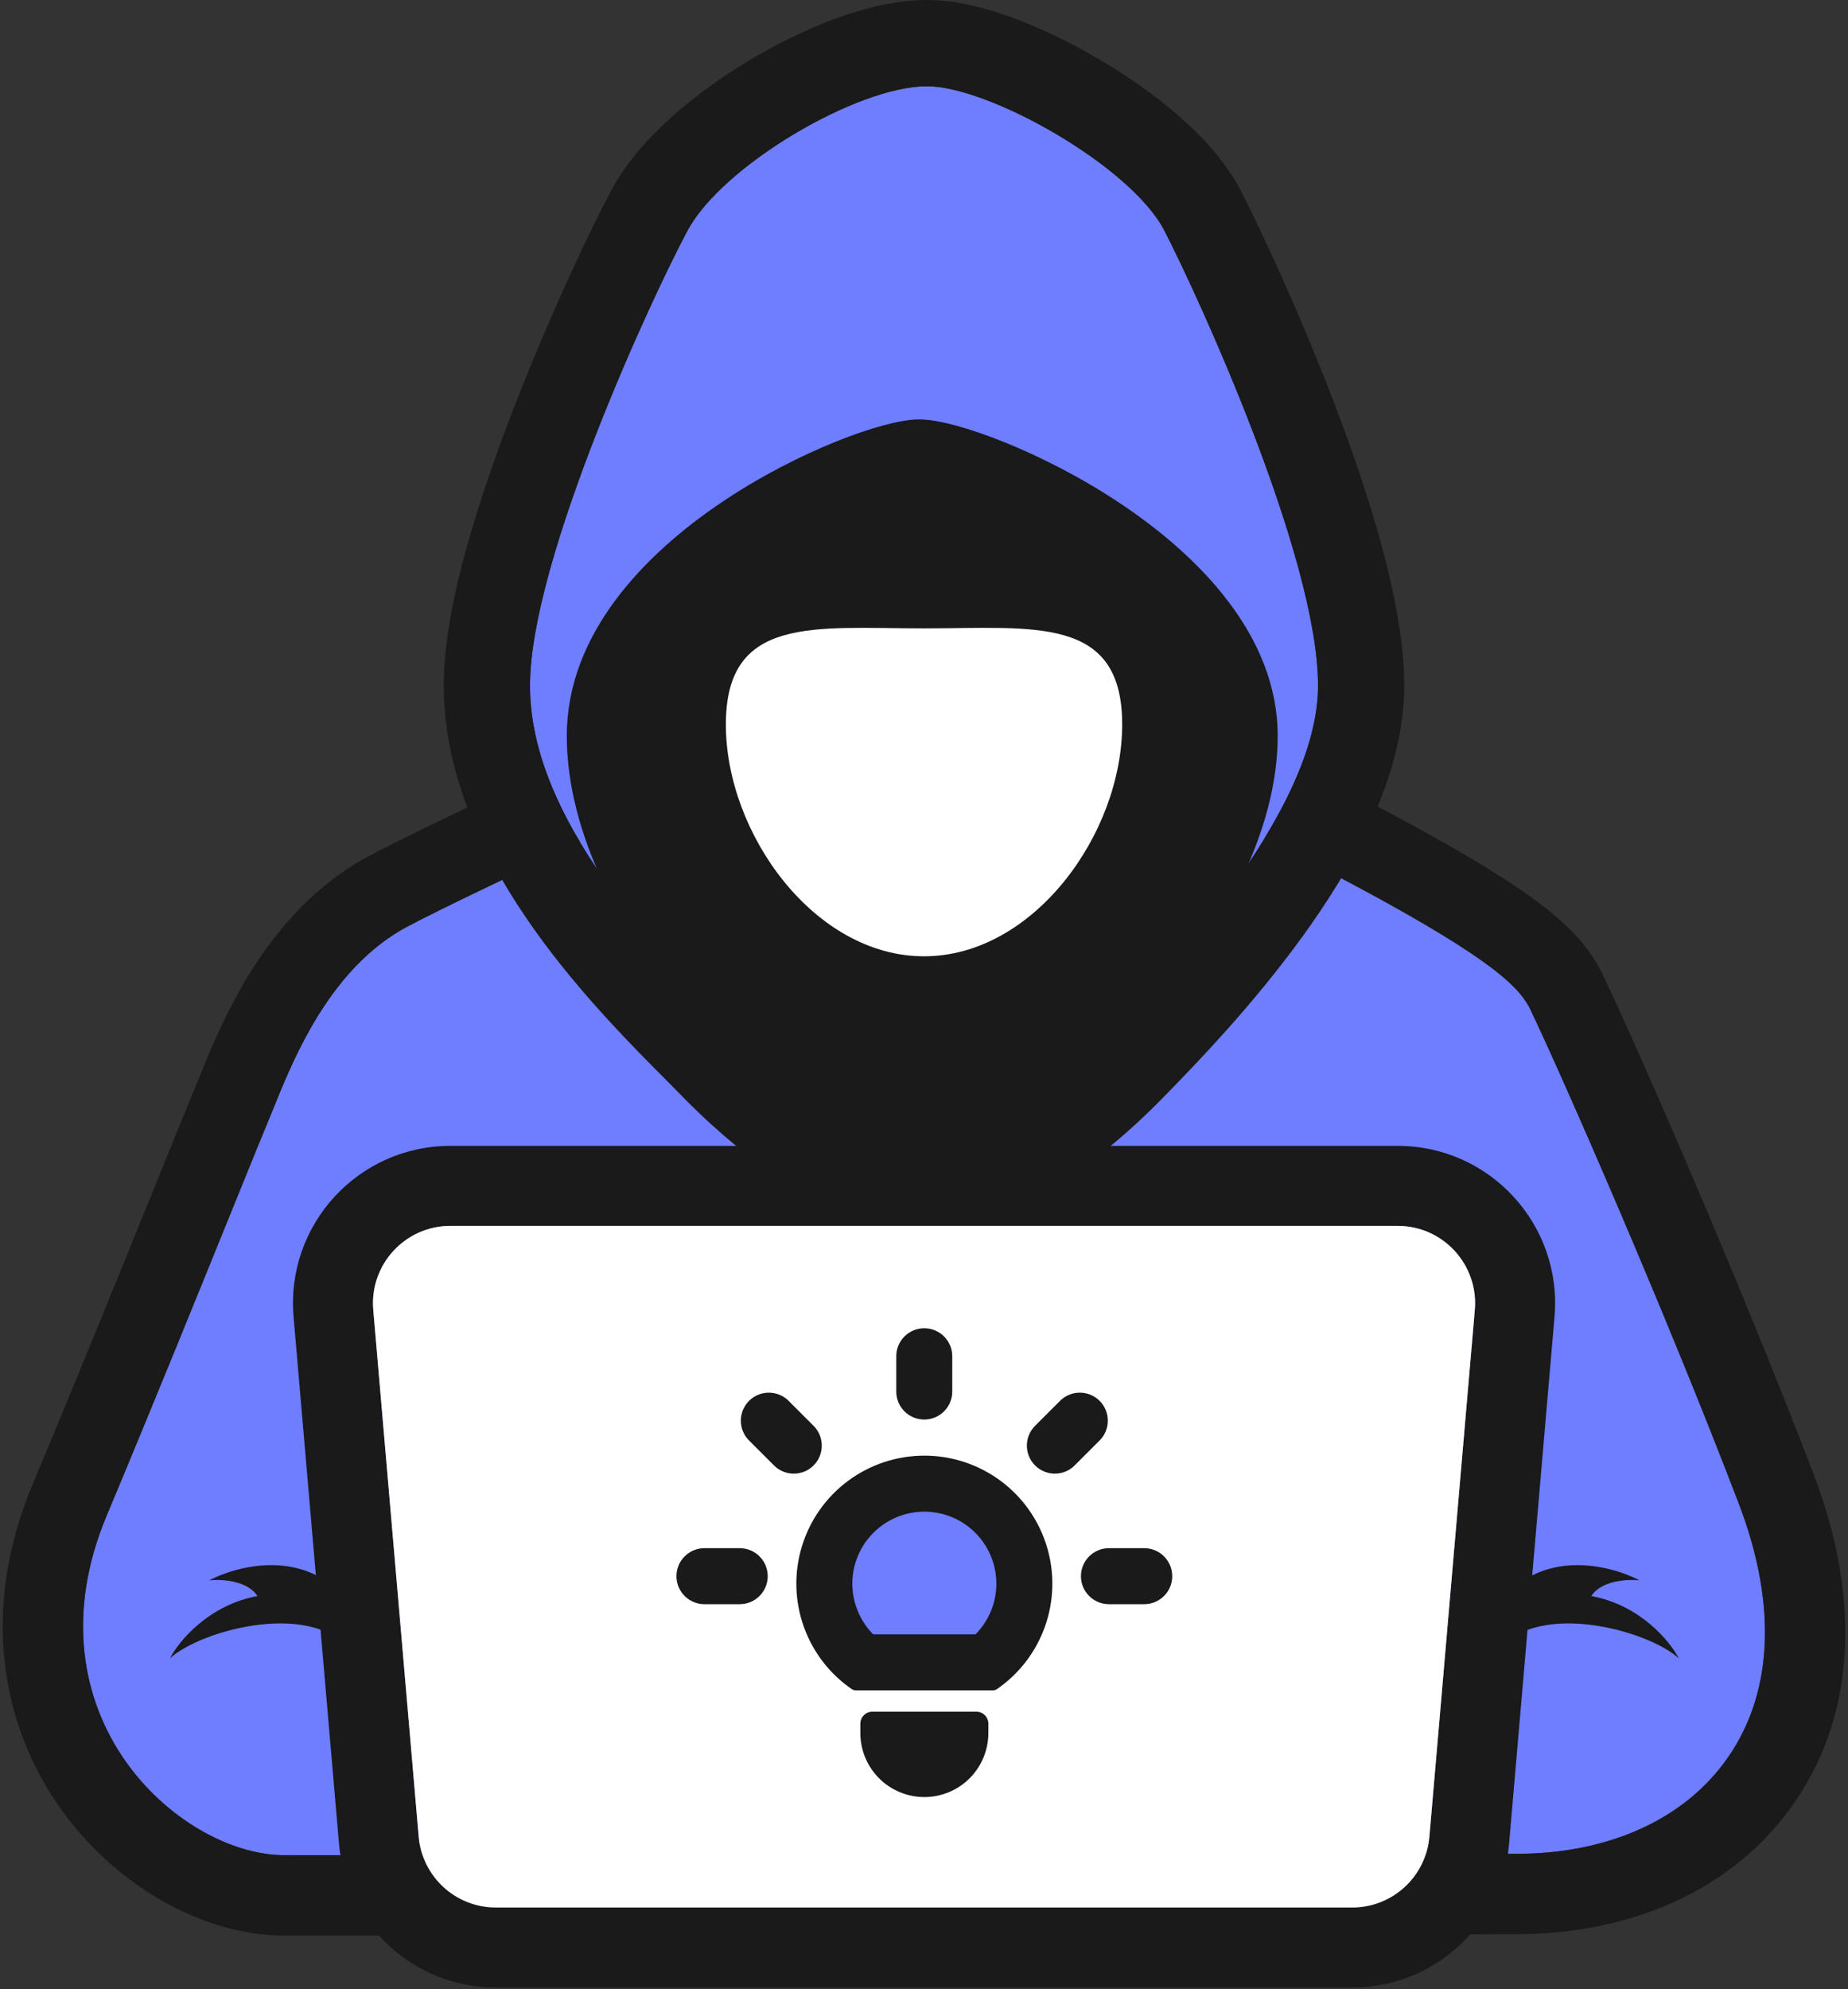 <svg width="644" height="693" viewBox="0 0 644 693" fill="none" xmlns="http://www.w3.org/2000/svg">
<rect x="0" y="0" width="644" height="693" fill="#333333" stroke="none"/>
<path d="M323.148 237.312L329.044 239.91C360.231 253.656 407.586 275.427 448.323 296.094C468.66 306.412 487.586 316.574 502.088 325.4C509.315 329.798 515.716 334.028 520.729 337.911C523.235 339.852 525.599 341.864 527.615 343.911C529.494 345.819 531.754 348.435 533.291 351.648C544.347 374.765 580.092 456.199 605.925 523.762C619.901 560.316 617.548 591.512 600.996 613.911C584.742 635.905 557.393 645.829 528.909 645.834C399.166 646.284 120.933 646.344 99.309 646.344C80.126 646.344 57.629 633.475 43.593 613.392C28.817 592.25 22.746 562.464 37.151 528.069C53.175 489.806 70.094 448.062 81.422 420.111C87.472 405.182 91.928 394.188 93.802 389.76C94.27 388.653 94.822 387.285 95.458 385.709L95.459 385.706C98.156 379.023 102.361 368.602 108.109 358.444C115.227 345.866 125.802 331.564 141.481 323.071C161.599 312.174 267.46 262.985 317.298 240.009L323.148 237.312Z" fill="#6F7DFF"/>
<path fill-rule="evenodd" clip-rule="evenodd" d="M528.886 645.834C528.894 645.834 528.901 645.834 528.909 645.834C528.918 645.834 528.927 645.834 528.935 645.834C557.41 645.823 584.747 635.898 600.996 613.911C617.548 591.513 619.901 560.316 605.925 523.762C580.092 456.199 544.347 374.765 533.291 351.648C531.754 348.435 529.495 345.82 527.615 343.911C525.599 341.864 523.235 339.853 520.729 337.911C515.717 334.028 509.315 329.798 502.088 325.4C487.586 316.575 468.66 306.412 448.323 296.095C407.586 275.428 360.232 253.656 329.044 239.91L323.149 237.312L317.298 240.009C267.46 262.985 161.6 312.174 141.481 323.071C125.802 331.564 115.228 345.866 108.11 358.444C102.361 368.602 98.156 379.023 95.459 385.706L95.458 385.709L95.455 385.716C94.821 387.289 94.269 388.654 93.802 389.76C91.928 394.188 87.472 405.183 81.422 420.111C70.094 448.062 53.175 489.806 37.151 528.069C22.746 562.465 28.817 592.25 43.593 613.392C57.629 633.475 80.126 646.345 99.309 646.345C120.932 646.345 399.132 646.284 528.886 645.834ZM69.47 375.288C68.815 376.909 68.368 378.016 68.015 378.85C66.058 383.476 61.572 394.543 55.694 409.047L55.472 409.594C44.136 437.566 27.276 479.163 11.324 517.253C-6.815 560.564 0.407 600.479 20.642 629.432C38.665 655.22 68.996 674.345 99.309 674.345C120.919 674.345 399.136 674.284 528.958 673.834C563.234 673.818 600.397 661.833 623.514 630.552C647.521 598.066 648.236 556.022 632.078 513.763C605.999 445.555 569.96 363.422 558.551 339.567C555.075 332.299 550.363 327.105 547.564 324.263C544.378 321.029 540.975 318.176 537.877 315.777C531.681 310.976 524.281 306.128 516.644 301.481C501.233 292.102 481.566 281.562 460.991 271.124C419.658 250.155 371.813 228.161 340.337 214.288L322.89 206.599L305.576 214.581C256.382 237.26 149.297 286.994 128.145 298.451C105.738 310.589 91.937 330.171 83.741 344.653C77.08 356.424 72.311 368.245 69.619 374.917L69.493 375.229L69.492 375.231" fill="#191A19"/>
<path d="M449.419 296.956L449.609 296.734L463.667 303.522C433.956 333.137 413.879 337.806 400.884 341.971C424.327 326.144 435.83 312.763 449.419 296.956Z" fill="#191A19"/>
<path d="M193.624 297.8L193.434 297.578L179.376 304.365C209.087 333.981 229.164 338.65 242.159 342.815C218.716 326.988 207.213 313.607 193.624 297.8Z" fill="#191A19"/>
<path d="M585.031 577.731C574.093 567.768 534.048 556.832 520.765 576.559L524.672 556.05C539.361 539.643 561.916 545.568 571.357 550.581C567.19 550.125 557.996 550.581 554.558 556.05C571.591 559.176 581.971 571.806 585.031 577.731Z" fill="#191A19"/>
<path d="M59.23 577.731C70.168 567.768 110.214 556.832 123.497 576.559L119.59 556.05C104.9 539.643 82.346 545.568 72.905 550.581C77.072 550.125 86.266 550.581 89.703 556.05C72.67 559.176 62.291 571.806 59.23 577.731Z" fill="#191A19"/>
<path d="M405.735 80.288C394.14 57.871 344.668 30.043 323.024 30.043C298.696 30.043 251.763 57.704 239.617 80.288C227.47 102.872 184.692 195.015 184.692 238.849C184.692 290.076 238.032 339.192 257.573 359.26C267.328 369.279 294.854 396.915 322.209 396.732C349.647 396.548 376.914 368.516 385.906 359.26L385.962 359.203C403.976 340.658 459.314 283.693 459.314 238.849C459.314 193.959 417.33 102.705 405.735 80.288Z" fill="#6F7DFF"/>
<path fill-rule="evenodd" clip-rule="evenodd" d="M385.906 359.26C376.914 368.516 349.647 396.548 322.209 396.732C294.854 396.915 267.328 369.279 257.573 359.26C255.976 357.62 254.154 355.786 252.153 353.773C229.671 331.15 184.693 285.89 184.693 238.849C184.693 195.015 227.47 102.872 239.617 80.288C251.764 57.704 298.696 30.043 323.025 30.043C344.668 30.043 394.14 57.871 405.735 80.288C417.33 102.705 459.314 193.959 459.314 238.849C459.314 283.693 403.977 340.658 385.962 359.203L385.906 359.26ZM407.512 380.136L407.708 379.934C416.809 370.566 436.354 350.446 453.708 326.535C470.151 303.879 489.358 271.606 489.358 238.849C489.358 210.15 476.742 171.278 464.933 140.407C452.582 108.12 438.727 78.678 432.42 66.485C427.03 56.065 418.587 47.207 410.709 40.337C402.461 33.145 392.953 26.518 383.427 20.891C373.893 15.26 363.748 10.281 354.031 6.624C344.921 3.196 333.787 0 323.025 0C302.504 0 278.887 10.42 261.339 20.909C243.709 31.446 223.164 47.454 213.158 66.057C206.443 78.543 192.211 108.348 179.607 140.691C173.279 156.93 167.175 174.277 162.614 190.734C158.18 206.735 154.649 223.812 154.649 238.849C154.649 274.284 172.725 305.872 189.708 328.681C204.337 348.329 221.058 365.129 231.194 375.312C233.051 377.177 234.687 378.821 236.048 380.219C241.124 385.432 252.046 396.533 265.957 406.36C279.168 415.693 299.264 426.93 322.41 426.775C345.549 426.62 365.519 415.148 378.531 405.778C392.086 396.017 402.655 385.136 407.299 380.355L407.455 380.194L407.456 380.193L407.511 380.137L407.512 380.136Z" fill="#191A19"/>
<path d="M437.757 256.397C437.757 194.729 340.518 153.617 320.326 153.617C300.666 153.617 205.021 193.618 205.021 256.397C205.021 319.176 276.984 393.147 320.326 393.147C363.668 393.147 437.757 318.065 437.757 256.397Z" fill="#191A19"/>
<path d="M307.768 148.219C312.464 146.949 316.869 146.117 320.326 146.117C323.852 146.117 328.342 146.967 333.131 148.265C338.061 149.602 343.799 151.551 349.996 154.048C362.383 159.04 376.899 166.341 390.789 175.652C418.032 193.913 445.257 221.565 445.257 256.397C445.257 289.892 425.374 325.811 400.858 352.928C388.486 366.612 374.622 378.413 360.882 386.844C347.284 395.189 333.13 400.647 320.326 400.647C307.534 400.647 293.515 395.268 280.089 386.993C266.533 378.637 252.926 366.925 240.814 353.296C216.786 326.26 197.521 290.362 197.521 256.397C197.521 221.087 224.235 193.435 251.097 175.254C264.765 166.003 279.041 158.8 291.21 153.893C297.298 151.437 302.933 149.527 307.768 148.219Z" fill="#191A19"/>
<path d="M391.065 252.378C391.065 290.517 360.147 333.163 322.008 333.163C283.868 333.163 252.95 290.517 252.95 252.378C252.95 214.239 283.868 218.919 322.008 218.919C360.147 218.919 391.065 214.239 391.065 252.378Z" fill="white"/>
<path fill-rule="evenodd" clip-rule="evenodd" d="M156.946 399.208C124.797 399.208 99.542 426.735 102.305 458.766L118.137 642.307C120.583 670.665 144.316 692.438 172.779 692.438H471.25C499.713 692.438 523.445 670.665 525.892 642.307L541.724 458.766C544.487 426.735 519.232 399.208 487.082 399.208H156.946ZM130.079 456.37C128.721 440.621 141.138 427.086 156.946 427.086H487.082C502.89 427.086 515.308 440.621 513.949 456.37L498.117 639.911C496.914 653.854 485.245 664.56 471.25 664.56H172.779C158.784 664.56 147.115 653.854 145.912 639.911L130.079 456.37Z" fill="#191A19"/>
<path fill-rule="evenodd" clip-rule="evenodd" d="M156.946 427.086C141.138 427.086 128.721 440.621 130.079 456.37L145.912 639.911C147.115 653.855 158.784 664.56 172.779 664.56H471.25C485.245 664.56 496.914 653.855 498.117 639.911L513.949 456.37C515.308 440.621 502.89 427.086 487.082 427.086H156.946Z" fill="white"/>
<path fill-rule="evenodd" clip-rule="evenodd" d="M331.847 472.5C331.847 467.112 327.478 462.743 322.089 462.743C316.701 462.743 312.332 467.112 312.332 472.5V484.798C312.332 490.186 316.701 494.555 322.089 494.555C327.478 494.555 331.847 490.186 331.847 484.798V472.5ZM274.826 488.048C271.015 484.238 264.837 484.238 261.027 488.048C257.216 491.859 257.216 498.037 261.027 501.847L269.722 510.542C273.533 514.353 279.711 514.353 283.521 510.542C287.331 506.732 287.331 500.554 283.521 496.744L274.826 488.048ZM235.729 549.124C235.729 543.736 240.098 539.367 245.487 539.367H257.784C263.173 539.367 267.541 543.736 267.541 549.124C267.541 554.513 263.173 558.882 257.784 558.882H245.487C240.098 558.882 235.729 554.513 235.729 549.124ZM386.449 539.368C381.06 539.368 376.691 543.737 376.691 549.125C376.691 554.514 381.06 558.883 386.449 558.883H398.746C404.135 558.883 408.503 554.514 408.503 549.125C408.503 543.737 404.135 539.368 398.746 539.368H386.449ZM383.202 488.044C387.012 491.855 387.012 498.033 383.202 501.843L374.506 510.539C370.696 514.349 364.518 514.349 360.707 510.539C356.897 506.728 356.897 500.55 360.707 496.74L369.403 488.044C373.213 484.234 379.391 484.234 383.202 488.044ZM322.121 507.128C312.539 507.127 303.211 510.213 295.519 515.927C287.827 521.641 282.179 529.681 279.413 538.855C276.647 548.029 276.908 557.851 280.159 566.865C283.315 575.615 289.124 583.153 296.766 588.432C297.217 588.744 297.755 588.903 298.303 588.903H345.939C346.488 588.903 347.025 588.744 347.476 588.432C355.118 583.153 360.928 575.615 364.083 566.865C367.334 557.851 367.596 548.029 364.829 538.855C362.063 529.681 356.415 521.641 348.723 515.927C341.031 510.213 331.703 507.127 322.121 507.128ZM344.423 600.519C344.423 598.21 342.551 596.337 340.242 596.337H304C301.691 596.337 299.819 598.21 299.819 600.519V603.772C299.819 609.687 302.168 615.359 306.351 619.542C310.533 623.724 316.206 626.074 322.121 626.074C328.036 626.074 333.709 623.724 337.891 619.542C342.074 615.359 344.423 609.687 344.423 603.772V600.519Z" fill="#191A19"/>
<path fill-rule="evenodd" clip-rule="evenodd" d="M322.12 526.643C316.73 526.642 311.483 528.378 307.156 531.592C302.83 534.806 299.653 539.329 298.097 544.489C296.541 549.65 296.688 555.174 298.516 560.245C299.761 563.696 301.739 566.811 304.292 569.389H339.95C342.503 566.811 344.482 563.696 345.726 560.245C347.555 555.174 347.702 549.65 346.146 544.489C344.59 539.329 341.413 534.806 337.086 531.592C332.759 528.378 327.512 526.642 322.122 526.643H322.12Z" fill="#6F7DFF"/>
</svg>
